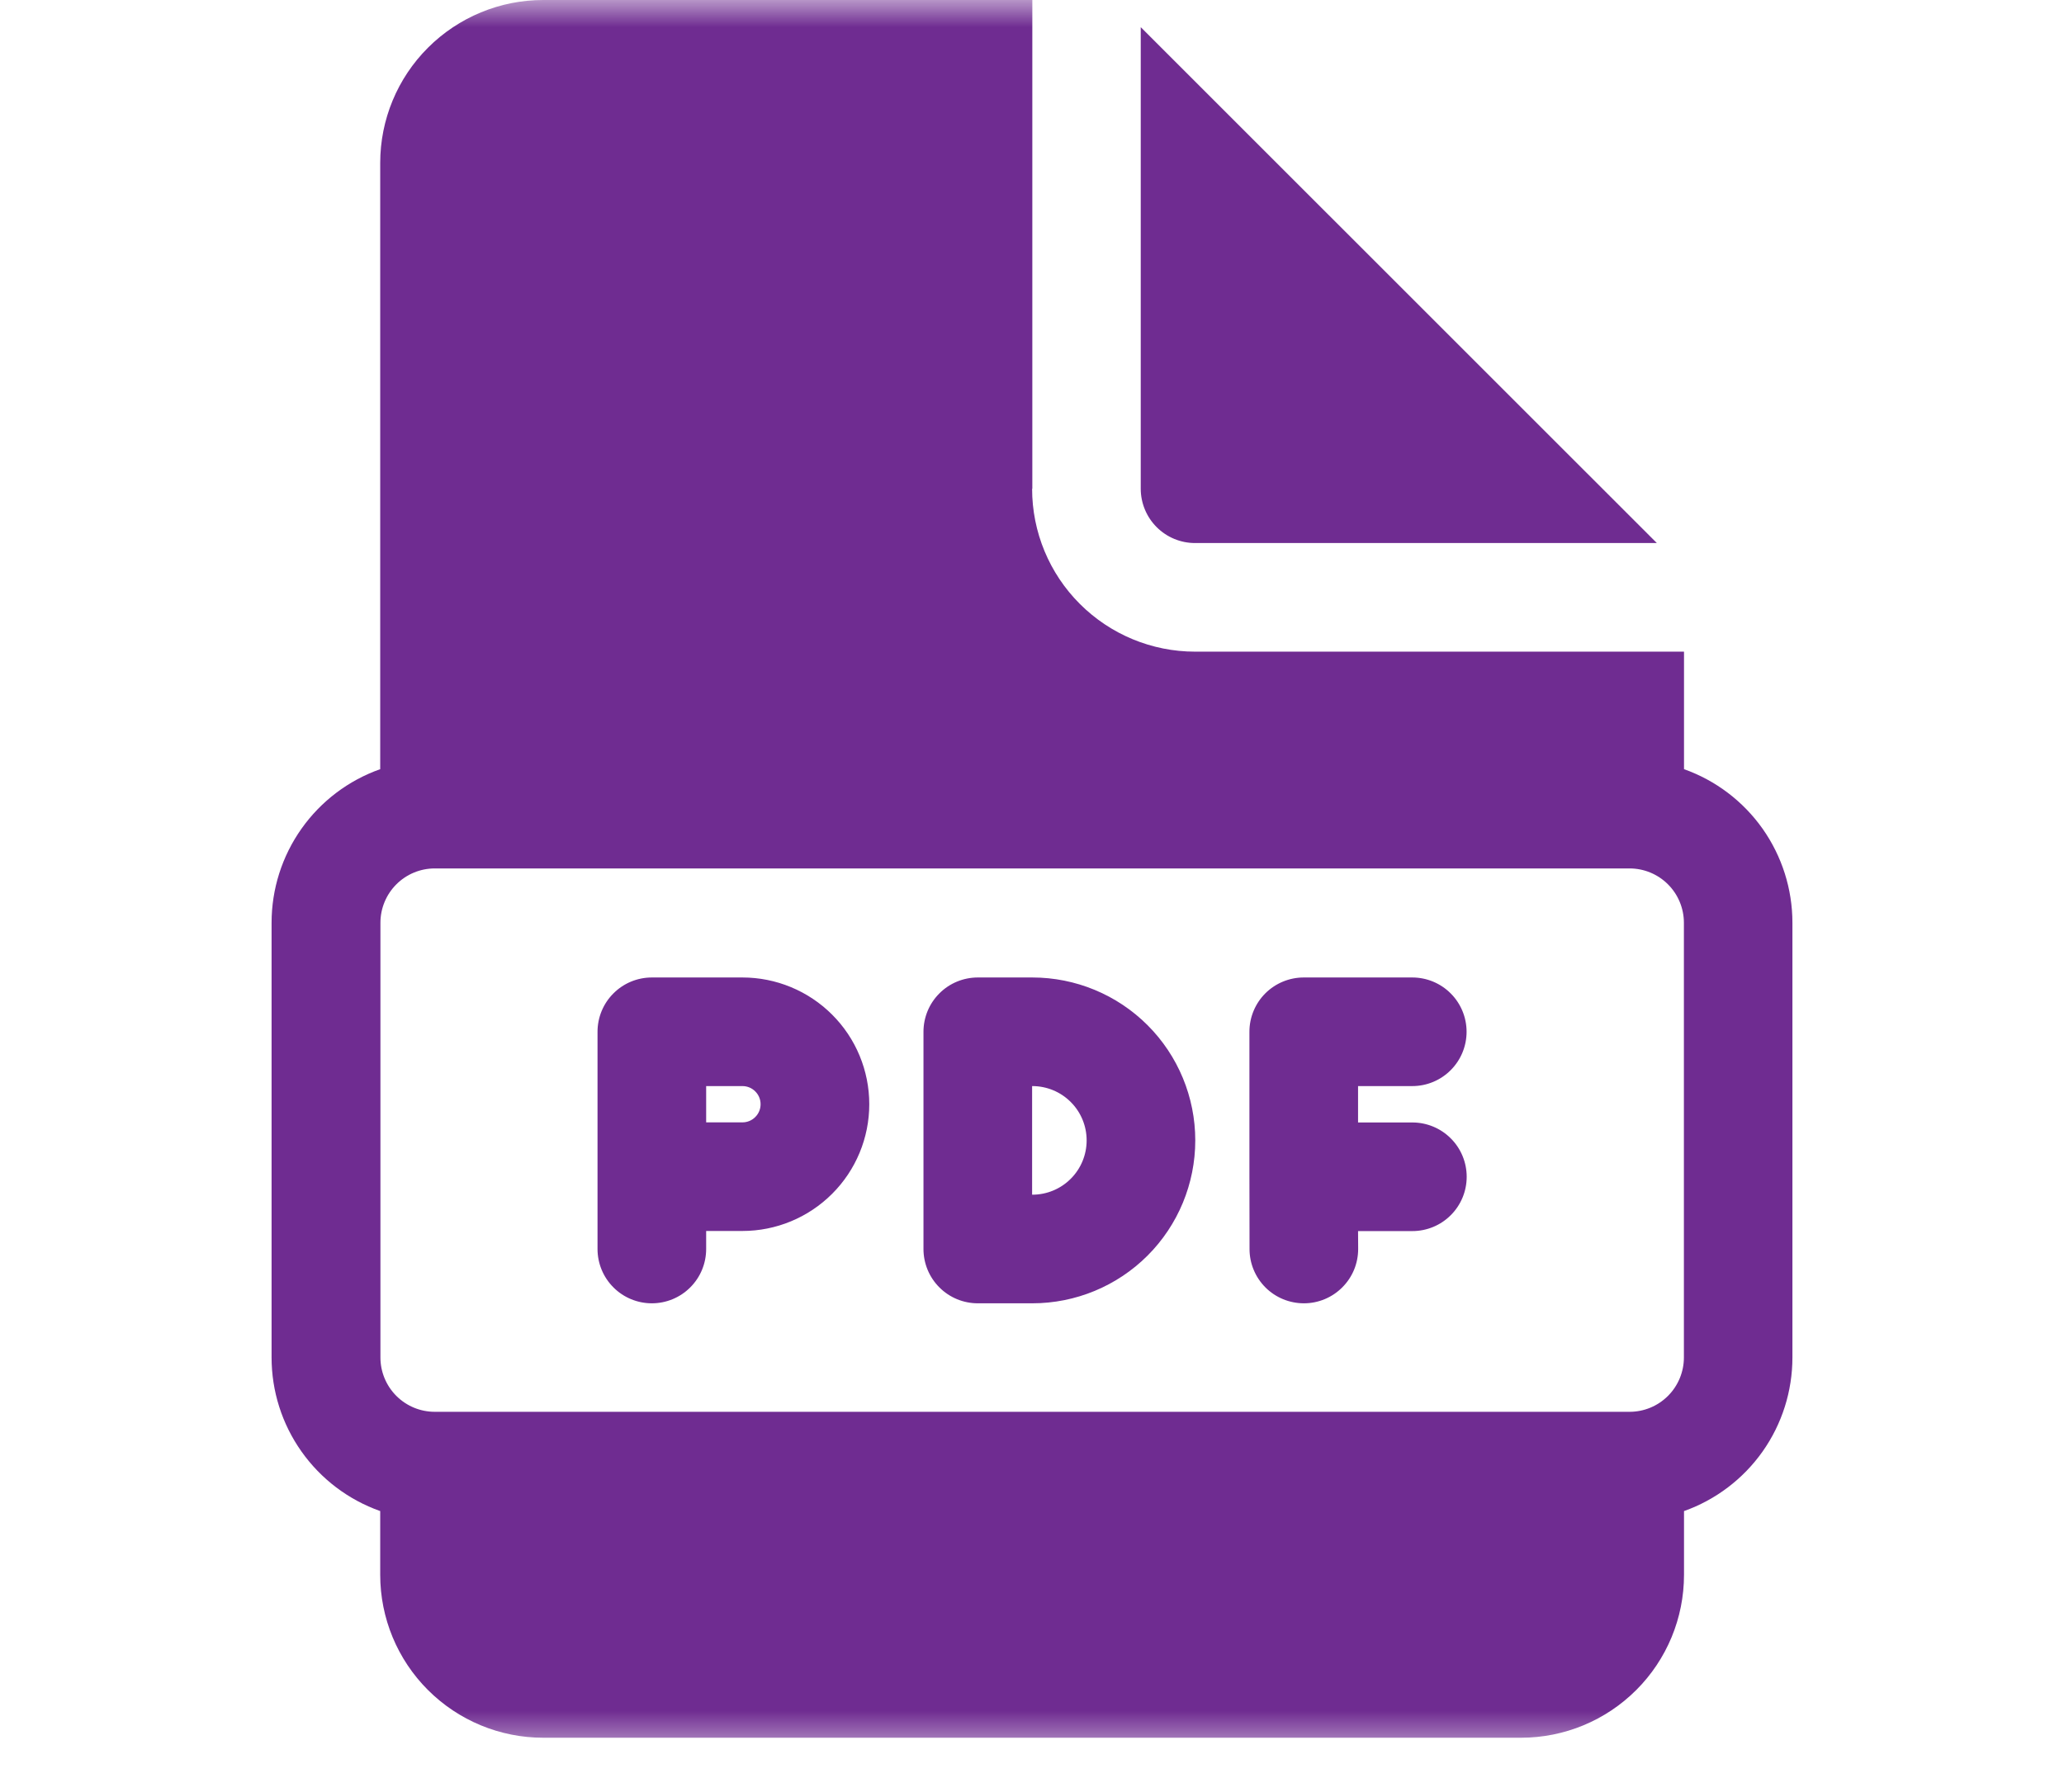 <svg xmlns="http://www.w3.org/2000/svg" width="38" height="33" viewBox="0 0 38 33" fill="none"><mask id="mask0_2004_631" style="mask-type:alpha" maskUnits="userSpaceOnUse" x="0" y="0" width="38" height="33"><rect width="38" height="32.3" fill="#D9D9D9"></rect></mask><g mask="url(#mask0_2004_631)"><path d="M12.001 18C11.736 18 11.481 18.105 11.294 18.293C11.106 18.48 11.001 18.735 11.001 19V23C11.001 23.265 11.106 23.52 11.294 23.707C11.481 23.895 11.736 24 12.001 24C12.266 24 12.521 23.895 12.708 23.707C12.896 23.52 13.001 23.265 13.001 23V22.668H13.669C14.288 22.668 14.882 22.422 15.32 21.984C15.758 21.547 16.004 20.953 16.004 20.334C16.004 19.715 15.758 19.121 15.32 18.684C14.882 18.246 14.288 18 13.669 18H12.001ZM13.669 20.668H13.001V20H13.669C13.758 20 13.843 20.035 13.905 20.098C13.968 20.16 14.003 20.245 14.003 20.334C14.003 20.423 13.968 20.508 13.905 20.57C13.843 20.633 13.758 20.668 13.669 20.668ZM23.003 18.998C23.003 18.733 23.109 18.479 23.296 18.292C23.484 18.105 23.738 18 24.003 18H26.001C26.266 18 26.521 18.105 26.708 18.293C26.896 18.48 27.001 18.735 27.001 19C27.001 19.265 26.896 19.52 26.708 19.707C26.521 19.895 26.266 20 26.001 20H25.003V20.67H26.003C26.268 20.67 26.523 20.775 26.71 20.963C26.898 21.15 27.003 21.405 27.003 21.67C27.003 21.935 26.898 22.19 26.71 22.377C26.523 22.565 26.268 22.67 26.003 22.67H25.003L25.005 22.998C25.005 23.129 24.98 23.259 24.93 23.381C24.88 23.502 24.806 23.613 24.713 23.706C24.526 23.894 24.272 24 24.007 24C23.741 24 23.487 23.896 23.299 23.709C23.111 23.521 23.005 23.267 23.005 23.002L23.003 21.668V18.998ZM18.002 18C17.737 18 17.482 18.105 17.295 18.293C17.107 18.48 17.002 18.735 17.002 19V23C17.002 23.265 17.107 23.52 17.295 23.707C17.482 23.895 17.737 24 18.002 24H19.006C19.802 24 20.565 23.684 21.128 23.121C21.69 22.559 22.006 21.796 22.006 21C22.006 20.204 21.69 19.441 21.128 18.879C20.565 18.316 19.802 18 19.006 18H18.002ZM19.002 22V20H19.006C19.271 20 19.526 20.105 19.713 20.293C19.901 20.48 20.006 20.735 20.006 21C20.006 21.265 19.901 21.52 19.713 21.707C19.526 21.895 19.271 22 19.006 22H19.002ZM19.006 9V0H10.001C9.205 0 8.442 0.316 7.879 0.879C7.316 1.441 7 2.204 7 3V14.164C6.415 14.371 5.909 14.754 5.551 15.26C5.192 15.767 5 16.372 5 16.992V24.998C5 25.618 5.192 26.223 5.551 26.73C5.909 27.236 6.415 27.619 7 27.826V29C7 29.796 7.316 30.559 7.879 31.121C8.442 31.684 9.205 32 10.001 32H28.003C28.799 32 29.562 31.684 30.125 31.121C30.688 30.559 31.004 29.796 31.004 29V27.826C31.588 27.619 32.093 27.235 32.451 26.729C32.808 26.223 33 25.618 33 24.998V16.992C33 16.372 32.808 15.768 32.451 15.261C32.093 14.755 31.588 14.371 31.004 14.164V12H22.002C21.207 12 20.444 11.684 19.881 11.121C19.318 10.559 19.002 9.796 19.002 9M8.004 15.992H30.002C30.267 15.992 30.521 16.097 30.709 16.285C30.896 16.472 31.002 16.727 31.002 16.992V24.998C31.002 25.263 30.896 25.518 30.709 25.705C30.521 25.893 30.267 25.998 30.002 25.998H8.004C7.739 25.998 7.485 25.893 7.297 25.705C7.11 25.518 7.004 25.263 7.004 24.998V16.992C7.004 16.727 7.11 16.472 7.297 16.285C7.485 16.097 7.739 15.992 8.004 15.992ZM21.002 9V0.5L30.504 10H22.002C21.737 10 21.483 9.895 21.295 9.707C21.108 9.52 21.002 9.265 21.002 9Z" fill="#6F2C91"></path></g></svg>